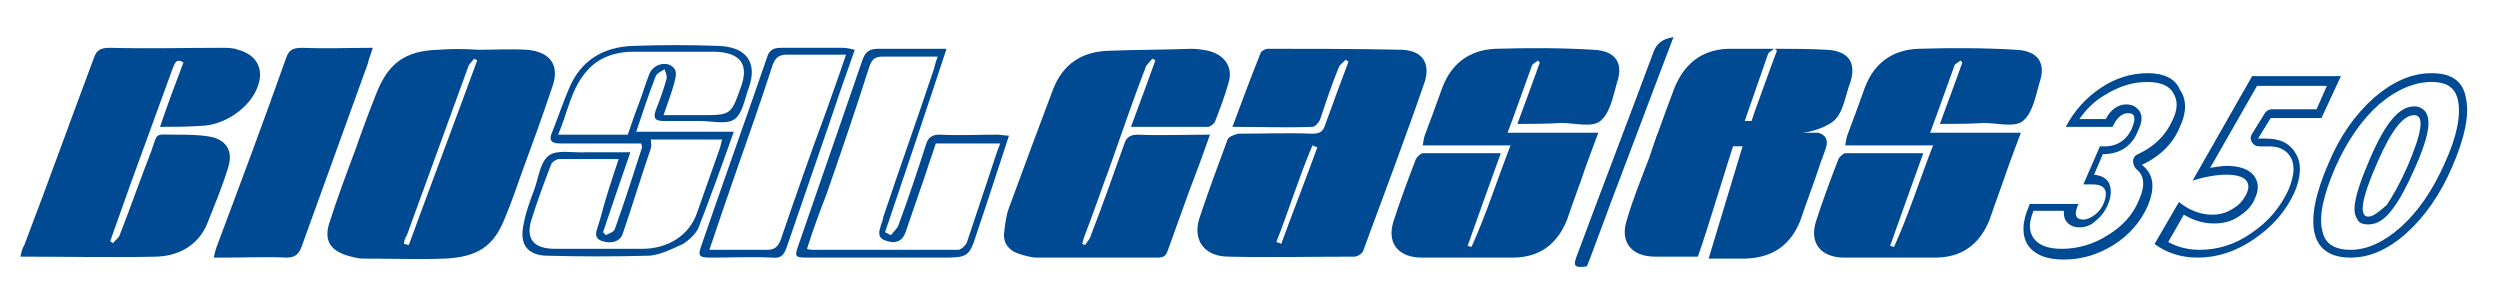 <?xml version="1.0" encoding="utf-8"?>
<!-- Generator: Adobe Illustrator 24.0.3, SVG Export Plug-In . SVG Version: 6.00 Build 0)  -->
<svg version="1.1" id="Livello_1" xmlns="http://www.w3.org/2000/svg" xmlns:xlink="http://www.w3.org/1999/xlink" x="0px" y="0px"
	 viewBox="0 0 256.2 30.5" style="enable-background:new 0 0 256.2 30.5;" xml:space="preserve">
<style type="text/css">
	.st0{clip-path:url(#SVGID_2_);fill:#004A93;}
</style>
<g>
	<defs>
		<rect id="SVGID_1_" x="2.1" y="3.8" width="250.8" height="23.5"/>
	</defs>
	<clipPath id="SVGID_2_">
		<use xlink:href="#SVGID_1_"  style="overflow:visible;"/>
	</clipPath>
	<path class="st0" d="M130.8,24.8c0.2,0.1,0.4,0.1,0.5,0.2c1.2-3.3,2.5-6.6,3.7-9.9c-0.2-0.1-0.3-0.1-0.5-0.2
		C133.1,18.2,132.1,21.5,130.8,24.8 M137.9,6.1c-0.2,0.3-0.6,0.5-0.7,0.8c-0.7,1.7-1.3,3.5-1.9,5.3c-0.1,0.3-0.5,0.8-0.8,0.8
		c-2.7,0.1-5.3,0-8.2,0c1-2.7,1.9-5.1,2.9-7.6c0.1-0.2,0.5-0.4,0.7-0.4c4.6,0,9.2,0,13.8,0.1c2.1,0.1,2.9,1.4,2.3,3.3
		c-2,5.8-4.2,11.6-6.3,17.3c-0.1,0.3-0.6,0.6-0.9,0.6c-4.3,0-8.6,0.1-12.9,0c-2.4,0-3.7-1.6-3-3.9c0.9-2.7,1.9-5.4,2.9-8.1
		c0.1-0.3,0.7-0.5,1.1-0.6c2.5,0,5-0.1,7.6,0c0.7,0,1.1-0.2,1.3-0.9c0.8-2.2,1.6-4.4,2.4-6.5C138.1,6.3,138,6.2,137.9,6.1"/>
	<path class="st0" d="M41.4,25c0.2,0,0.3,0.1,0.5,0.1c2.3-6.3,4.7-12.6,7-18.9c-0.1-0.1-0.2-0.1-0.3-0.2c-0.2,0.3-0.5,0.5-0.6,0.8
		c-2.1,5.8-4.2,11.5-6.3,17.3C41.5,24.4,41.4,24.7,41.4,25 M49,5.1c1.7,0,3.3-0.1,5,0c2.4,0.2,3.4,1.6,2.6,3.8c-1,3-2.1,6-3.2,9
		c-0.5,1.4-1,2.9-1.6,4.3c-1.2,3.2-3,4.1-6.1,4.3c-2.8,0.1-5.7,0-8.5,0c-0.4,0-0.8-0.1-1.2-0.2c-2.1-0.5-2.9-1.6-2.2-3.6
		c0.8-2.5,1.7-4.9,2.6-7.3c0.7-2,1.4-3.9,2.2-5.9c1.2-3,2.9-4.3,6.3-4.4C46.2,5,47.6,5,49,5.1L49,5.1z"/>
	<path class="st0" d="M115.9,13c0.9-2.4,1.7-4.6,2.5-6.8c-0.1-0.1-0.2-0.1-0.3-0.2c-0.2,0.3-0.6,0.6-0.7,0.9
		c-1.3,3.4-2.5,6.9-3.7,10.3c-0.9,2.4-1.7,4.8-2.6,7.1c-0.1,0.2-0.1,0.5-0.2,0.7c0.1,0,0.2,0.1,0.3,0.1c0.2-0.3,0.5-0.6,0.6-1
		c1.2-3.1,2.3-6.2,3.4-9.3c0.2-0.7,0.6-1,1.4-1c2.4,0.1,4.8,0,7.4,0c-0.7,2-1.4,3.9-2.1,5.7c-0.7,2-1.5,4.1-2.2,6.1
		c-0.2,0.6-0.4,0.8-1.1,0.8c-4.1,0-8.2,0-12.3,0c-0.6,0-1.3-0.2-1.9-0.4c-1-0.3-1.6-1.1-1.5-2.1c0.1-0.9,0.2-1.8,0.5-2.6
		c1.5-4.1,3-8.1,4.5-12.1c1-2.6,2.9-3.9,5.7-4c2.8-0.1,5.7-0.1,8.5-0.2c0.6,0,1.2,0.1,1.7,0.2c1.7,0.4,2.6,1.7,2.1,3.3
		c-0.4,1.4-0.9,2.7-1.4,4c-0.1,0.2-0.5,0.5-0.7,0.5C121.2,13,118.7,13,115.9,13"/>
	<path class="st0" d="M16.4,13c0.4-1.2,0.8-2.3,1.2-3.4c0.4-1.1,0.8-2.1,1.2-3.2C18,5.9,17.9,6.6,17.7,7c-1.4,3.9-2.9,7.9-4.3,11.8
		c-0.7,2-1.4,3.9-2.1,5.9c0.1,0.1,0.2,0.2,0.3,0.2c0.2-0.3,0.6-0.5,0.7-0.9c1.1-2.8,2.1-5.7,3.2-8.5c0.7-2,0.3-1.7,2.5-1.7
		c1.2,0,2.3,0,3.5,0.2c1.7,0.3,2.4,1.5,1.9,3.1c-0.6,2-1.4,3.9-2.2,5.9c-0.9,2.1-2.8,3.2-5.1,3.3c-4.6,0.1-9.2,0-14,0
		c0.1-0.5,0.2-0.9,0.4-1.2C4.9,18.8,7.2,12.4,9.6,6c0.3-0.9,0.7-1.1,1.7-1.1c3.8,0.1,7.6,0,11.4,0c0.6,0,1.2,0,1.7,0.2
		c1.9,0.5,2.7,2,2,3.8c-0.8,2.2-3.5,4-5.9,4C19.1,13,17.9,13,16.4,13"/>
	<path class="st0" d="M155.5,12.7c0.8-2.2,1.6-4.3,2.3-6.3c-0.1-0.1-0.1-0.1-0.2-0.2c-0.2,0.2-0.5,0.3-0.6,0.5
		c-0.8,2.2-1.6,4.5-2.5,6.9h9.3c-0.5,1.3-0.9,2.4-1.3,3.5c-0.6,1.8-1.3,3.6-1.9,5.4c-1,2.5-2.8,3.9-5.6,3.9c-3.1,0-6.2,0-9.3,0
		c-2.4,0-3.6-1.5-2.9-3.7c0.7-2.2,1.5-4.3,2.3-6.4c0.1-0.2,0.5-0.6,0.7-0.6c2.6,0,5.2,0,8,0c-1.2,3.3-2.3,6.4-3.4,9.5
		c0.1,0,0.3,0.1,0.4,0.1c1.5-3.3,2.6-6.8,4-10.4h-9c0.1-0.5,0.1-0.7,0.2-1c0.6-1.6,1.2-3.2,1.8-4.9c0.9-2.4,2.7-3.9,5.5-4
		c3.3-0.1,6.7-0.1,10,0.1c2.3,0.1,3.1,1.4,2.4,3.4c-0.4,1.4-0.7,3.1-1.7,3.9c-0.8,0.7-2.7,0.2-4,0.2
		C158.5,12.7,157.1,12.7,155.5,12.7"/>
	<path class="st0" d="M198.8,12.7c0.8-2.2,1.6-4.3,2.3-6.3c-0.1-0.1-0.1-0.1-0.2-0.2c-0.2,0.2-0.5,0.3-0.6,0.5
		c-0.8,2.2-1.6,4.5-2.5,6.9h9.3c-0.5,1.3-0.9,2.4-1.3,3.5c-0.6,1.8-1.3,3.6-1.9,5.4c-1,2.5-2.8,3.9-5.6,3.9c-3.1,0-6.2,0-9.3,0
		c-2.4,0-3.6-1.5-2.9-3.7c0.7-2.2,1.5-4.3,2.3-6.4c0.1-0.2,0.5-0.6,0.7-0.6c2.6,0,5.2,0,8,0c-1.2,3.3-2.3,6.4-3.4,9.5
		c0.1,0,0.3,0.1,0.4,0.1c1.5-3.3,2.6-6.8,4-10.4h-9c0.1-0.5,0.1-0.7,0.2-1c0.6-1.6,1.2-3.2,1.8-4.9c0.9-2.4,2.7-3.9,5.5-4
		c3.3-0.1,6.7-0.1,10,0.1c2.3,0.1,3.1,1.4,2.4,3.4c-0.4,1.4-0.7,3.1-1.7,3.9c-0.8,0.7-2.7,0.2-4,0.2
		C201.9,12.7,200.4,12.7,198.8,12.7"/>
	<path class="st0" d="M174.4,26.4L174.4,26.4C174.4,26.4,174.4,26.4,174.4,26.4L174.4,26.4z"/>
	<path class="st0" d="M170,13.6c-0.2,0-0.9,2.4-1,2.6c-0.8,2.1-1.7,4.3-2.3,6.4c-0.7,2.2,0.5,3.7,2.9,3.7c1.5,0,2.9,0,4.4,0
		c1.1-3.1,3-9.6,4.1-12.8C175.2,13.6,172.6,13.6,170,13.6"/>
	<path class="st0" d="M21.9,26.4c0.1-0.5,0.2-0.8,0.3-1.1C24.6,18.9,27,12.5,29.3,6c0.3-0.9,0.7-1.1,1.7-1.1c2.3,0.1,4.7,0,7.2,0
		c-0.2,0.7-0.4,1.1-0.5,1.6c-2.3,6.3-4.5,12.5-6.8,18.8c-0.3,0.8-0.7,1.1-1.6,1.1c-2-0.1-4.1,0-6.2,0H21.9z"/>
	<path class="st0" d="M64.3,13.9c0.4-1.1,0.7-2.1,1.1-3.1c0.4-1,0.7-2.1,1.1-3.1c0.3-0.9,1.2-1.3,2-1.1c1,0.4,0.8,1.1,0.6,1.9
		c-0.3,1.1-0.7,2.1-1.1,3.3h3.8c3.1,0,3.1,0,4.1-2.8c0.9-2.4,0-3.6-2.6-3.7c-2.8,0-5.6,0-8.4,0c-1.7,0-3.4,0.5-4.6,1.8
		c-1.8,1.9-2.1,4.4-3.1,6.7H64.3z M63.4,16.3c-2.2,0-4.2,0-6.1,0c-0.3,0-0.7,0.3-0.8,0.5c-0.7,1.8-1.4,3.7-2,5.6
		c-0.7,2.1,0.2,3.1,2.4,3.1c3,0,6,0,8.9,0c2.7,0,4.8-1.4,5.6-3.6c0.8-2.3,1.6-4.5,2.4-6.8c0.1-0.3,0.1-0.5,0.2-0.8h-7.3
		c0,0.4,0.1,0.6,0,0.9c-1,2.9-1.9,5.9-2.9,8.8c-0.3,0.8-1.2,1-2.1,0.7c-0.9-0.3-0.6-1-0.4-1.6c0.1-0.3,0.2-0.6,0.3-1
		C62.1,20.2,62.7,18.4,63.4,16.3 M75.2,13.5c-1.2,3.4-2.4,6.7-3.6,9.8c-0.3,0.7-1,1.3-1.6,1.7c-1.1,0.5-2.3,1.1-3.4,1.2
		c-3.5,0.1-7.1,0.1-10.7,0c-1.8-0.1-2.6-1.1-2.3-2.9c0.2-1.3,0.7-2.7,1.2-4c0.4-1.2,0.6-2.8,1.5-3.4c0.9-0.6,2.5-0.2,3.8-0.3
		c1.4,0,2.8,0,4.5,0c-1,2.9-1.9,5.5-2.8,8.2c0.1,0.1,0.2,0.2,0.3,0.3c0.3-0.2,0.8-0.3,0.9-0.6c1-2.8,1.9-5.6,2.8-8.4
		c0-0.1,0-0.1-0.1-0.4h-3.1c-1.7,0-3.5,0-5.2,0c-0.9,0-1.2-0.3-0.8-1.2c0.6-1.5,1.1-3,1.7-4.4c1.2-2.9,3.5-4.3,6.6-4.4
		c2.9-0.1,5.8-0.1,8.7,0c2.9,0.1,4.1,1.7,3.1,4.4c-0.4,1.1-0.6,2.5-1.4,3.1c-0.8,0.6-2.3,0.2-3.5,0.2c-1.2,0-2.5,0-3.7,0
		c-0.9,0-1.2-0.2-0.9-1.1c0.4-1,0.8-2.1,1.1-3.2c0.1-0.3-0.1-0.7-0.2-1c-0.3,0.2-0.8,0.4-0.9,0.7c-0.7,1.8-1.3,3.6-2,5.7H75.2z"/>
	<path class="st0" d="M82.7,25.5c0.3,0.1,0.4,0.1,0.6,0.1c5,0,9.9,0,14.9,0c0.3,0,0.8-0.5,0.9-0.8c0.8-2.4,1.6-4.8,2.4-7.2
		c0.3-0.9,0.6-1.9,1-2.9h-6.6c-0.3,1-0.7,2-1,3c-0.7,2-1.4,4.1-2.1,6.1c-0.3,0.9-1,1.2-1.9,0.9c-1.1-0.3-0.8-1-0.6-1.7
		c0.1-0.3,0.2-0.5,0.2-0.7c1.7-5.1,3.5-10.1,5.2-15.2c0.1-0.4,0.2-0.8,0.4-1.3c-2,0-3.8,0-5.6,0c-0.8,0-1.1,0.2-1.4,1
		c-1.4,4.4-2.9,8.8-4.4,13.1C84,21.7,83.3,23.6,82.7,25.5 M91.3,24.1c0.3-0.4,0.7-0.7,0.8-1.1c1-2.7,1.9-5.4,2.8-8.2
		c0.2-0.7,0.6-1,1.4-1c2,0.1,4,0,5.9,0c0.4,0,0.7,0.1,1.2,0.1c-1.1,3.3-2.1,6.5-3.2,9.7c-0.9,2.8-0.9,2.8-3.9,2.8
		c-4.5,0-9.1,0-13.6,0c-1.2,0-1.3-0.1-0.9-1.2c2.2-6.4,4.4-12.7,6.6-19.1C88.7,5.3,89.1,5,90,5c2.3,0,4.5,0,7,0
		c-2.1,6.4-4.2,12.6-6.3,18.8C90.9,23.9,91.1,24,91.3,24.1"/>
	<path class="st0" d="M86.7,5.6c-2.1,0-4.1,0-6,0c-0.9,0-1.2,0.3-1.5,1c-1.2,3.7-2.5,7.4-3.8,11.1c-0.9,2.6-1.8,5.2-2.7,7.9
		c2.1,0,4,0,5.9,0c0.8,0,1.1-0.3,1.4-1c1.5-4.4,3-8.7,4.6-13C85.3,9.6,86,7.7,86.7,5.6 M87.6,5.1c-1,2.8-1.9,5.4-2.8,8.1
		c-1.4,4.1-2.8,8.1-4.2,12.2c-0.3,0.8-0.6,1.1-1.5,1c-2.1-0.1-4.2,0-6.3,0c-1.2,0-1.3-0.2-0.9-1.3c2.2-6.4,4.5-12.8,6.7-19.2
		c0.2-0.7,0.6-1,1.4-1c2.1,0,4.3,0,6.4,0C86.8,4.9,87.1,5,87.6,5.1"/>
	<path class="st0" d="M166.2,17.8c1.5-4,5.3-14,5.3-14c-1.2,0.2-1.7,0.7-2,1.4c-2.6,7-5.3,14-7.9,21c-0.4,1-0.3,1.3,1,1.1
		C162.7,27.3,165.1,20.6,166.2,17.8"/>
	<path class="st0" d="M179,13.6h7.3c0,0,1.3,0.2,0.8,1.6c-0.2,0.7-0.5,1.3-0.7,2c-0.6,1.8-1.3,3.6-1.9,5.4c-1,2.5-2.8,3.8-5.6,3.9
		c-1.5,0-2.3,0-3.8,0"/>
	<path class="st0" d="M181.2,5.5c0.1-0.2,0.4-0.3,0.6-0.5c-1.6,0-3.1,0-4.7,0c-2.8,0.1-4.5,1.6-5.5,4c-0.6,1.6-1.2,3.2-1.8,4.9
		c-0.1,0.3-0.1,0.5-0.2,1l9.3,0.1l0.1-1.3c1.6,0,3.4,0,4.8,0c1.4,0,3.3-0.6,4.1-1.3c1-0.8,1.2-2.6,1.7-3.9c0.7-2.1-0.2-3.3-2.4-3.4
		c-1.8-0.1-3.5-0.1-5.3-0.1c0.1,0.1,0.1,0.1,0.2,0.2c-0.8,2.1-1.5,4.1-2.3,6.3l-0.3,0.9h-0.7"/>
	<path class="st0" d="M220.1,8.4c1.3,0,2.2,0.4,2.6,1.1c0.5,0.8,0.5,1.7-0.1,2.9c-0.7,1.5-1.8,2.6-3.5,3.4c-0.3,0.1-0.5,0.4-0.5,0.7
		c0,0.3,0.1,0.6,0.3,0.8c0.5,0.4,1.2,1.2,0.3,3.2c-0.6,1.5-1.7,2.7-3.2,3.6c-1.4,0.9-3,1.4-4.7,1.4c-1.5,0-2.4-0.4-2.9-1.1
		c-0.5-0.7-0.5-1.6,0-2.8h3.1c0,0.3,0,0.7,0.2,1c0.2,0.3,0.6,0.7,1.4,0.7c0.6,0,1.2-0.2,1.7-0.7c0.5-0.4,0.9-0.9,1.2-1.6
		c0.4-0.9,0.4-1.7,0.1-2.3c-0.3-0.5-0.8-0.7-1.5-0.8l0.9-2.1h0c1.7,0,3-0.8,3.6-2.4c0.3-0.6,0.6-1.4,0.1-2.1
		c-0.2-0.2-0.5-0.6-1.3-0.6c-0.8,0-1.6,0.5-2.1,1.5h-2.7c0.7-1,1.5-1.8,2.5-2.4C217.2,8.8,218.6,8.4,220.1,8.4 M220.1,7.5
		c-1.7,0-3.3,0.5-4.8,1.5c-1.5,1-2.7,2.3-3.6,4h4.8l0.1-0.2c0.4-0.8,0.9-1.2,1.5-1.2c0.7,0,0.8,0.5,0.4,1.5
		c-0.5,1.2-1.5,1.9-2.8,1.9c-0.1,0-0.1,0-0.2,0c-0.1,0-0.2,0-0.3,0l-1.7,3.9c0.2,0,0.4,0,0.5,0c0.1,0,0.3,0,0.4,0
		c1.3,0,1.7,0.6,1.2,1.9c-0.2,0.5-0.5,0.9-0.9,1.2c-0.4,0.3-0.8,0.5-1.2,0.5c-0.8,0-1-0.5-0.5-1.6H208l-0.1,0.3
		c-0.7,1.6-0.7,2.9-0.1,3.9c0.7,1,1.9,1.5,3.7,1.5c1.8,0,3.5-0.5,5.1-1.5c1.6-1,2.8-2.4,3.5-4c0.8-1.9,0.6-3.3-0.6-4.2
		c1.9-0.9,3.2-2.2,3.9-3.9c0.7-1.5,0.7-2.8,0-3.8C222.9,8,221.7,7.5,220.1,7.5"/>
	<path class="st0" d="M238.5,8.7l-1.1,2.5h-4.6c-0.3,0-0.6,0.2-0.7,0.4l-1.3,2.1c-0.2,0.3-0.2,0.6,0,0.9c0.2,0.3,0.4,0.4,0.8,0.4
		c0,0,0,0,0.1,0c0.3,0,0.6,0,0.8,0c1.5,0,2,0.7,2.3,1.2c0.4,0.8,0.3,1.9-0.3,3.3c-0.8,1.7-2,3.2-3.8,4.4c-1.7,1.2-3.5,1.7-5.3,1.7
		c-1.2,0-2.3-0.3-3.2-0.8l1.6-2.8c1,0.6,2,0.9,3.1,0.9c0.9,0,1.8-0.2,2.5-0.7c0.8-0.5,1.4-1.1,1.7-1.9c0.6-1.3,0.1-2.1-0.3-2.5
		c-0.5-0.5-1.4-0.8-2.6-0.8c-0.5,0-1.1,0.1-1.7,0.2l4.8-8.4H238.5z M239.9,7.8L239.9,7.8L239.9,7.8z M239.9,7.8h-9.1l-6.1,10.7
		c1.3-0.4,2.5-0.6,3.5-0.6c0.9,0,1.6,0.2,1.9,0.5c0.4,0.4,0.4,0.9,0.1,1.5c-0.3,0.6-0.7,1.1-1.4,1.5c-0.6,0.4-1.3,0.6-2.1,0.6
		c-1.1,0-2.3-0.4-3.4-1.3l-2.5,4.3c1.2,0.9,2.7,1.4,4.4,1.4c2,0,3.9-0.6,5.8-1.9c1.9-1.3,3.2-2.8,4.1-4.7c0.7-1.6,0.8-3,0.2-4
		c-0.6-1.1-1.6-1.6-3.1-1.6c-0.2,0-0.5,0-0.8,0l1.3-2.1h5.2L239.9,7.8z"/>
	<path class="st0" d="M249.2,8.4c2,0,2.5,1,2.7,1.9c0.3,1.5-0.1,3.7-1.4,6.5c-1.2,2.7-2.7,4.9-4.5,6.5c-1.7,1.5-3.4,2.3-5.1,2.3
		c-2.1,0-2.7-1-2.9-1.9c-0.4-1.5,0.1-3.7,1.3-6.5c1.2-2.7,2.7-4.9,4.5-6.5C245.7,9.1,247.5,8.4,249.2,8.4 M242.7,23
		c0.9,0,1.7-0.5,2.5-1.6c0.7-0.9,1.4-2.2,2.2-4c1.8-4,1.6-5.2,1.2-5.9c-0.3-0.4-0.7-0.6-1.2-0.6c-1.5,0-2.9,1.6-4.5,5.3
		c-1.9,4.4-1.8,5.6-1.3,6.3C241.7,22.8,242.1,23,242.7,23 M249.2,7.5c-2,0-3.9,0.8-5.9,2.5c-1.9,1.7-3.5,3.9-4.7,6.8
		c-1.3,3-1.8,5.4-1.4,7.1c0.4,1.7,1.7,2.5,3.7,2.5c1.9,0,3.8-0.8,5.7-2.5c1.9-1.7,3.5-4,4.7-6.8c1.3-3,1.8-5.4,1.4-7.1
		C252.4,8.3,251.2,7.5,249.2,7.5 M242.7,22.2c-1,0-0.7-1.9,1-5.7c1.4-3.2,2.6-4.7,3.7-4.7c1.1,0,0.8,1.8-0.7,5.3
		c-0.8,1.8-1.5,3-2.1,3.9C243.8,21.7,243.2,22.2,242.7,22.2"/>
</g>
</svg>
